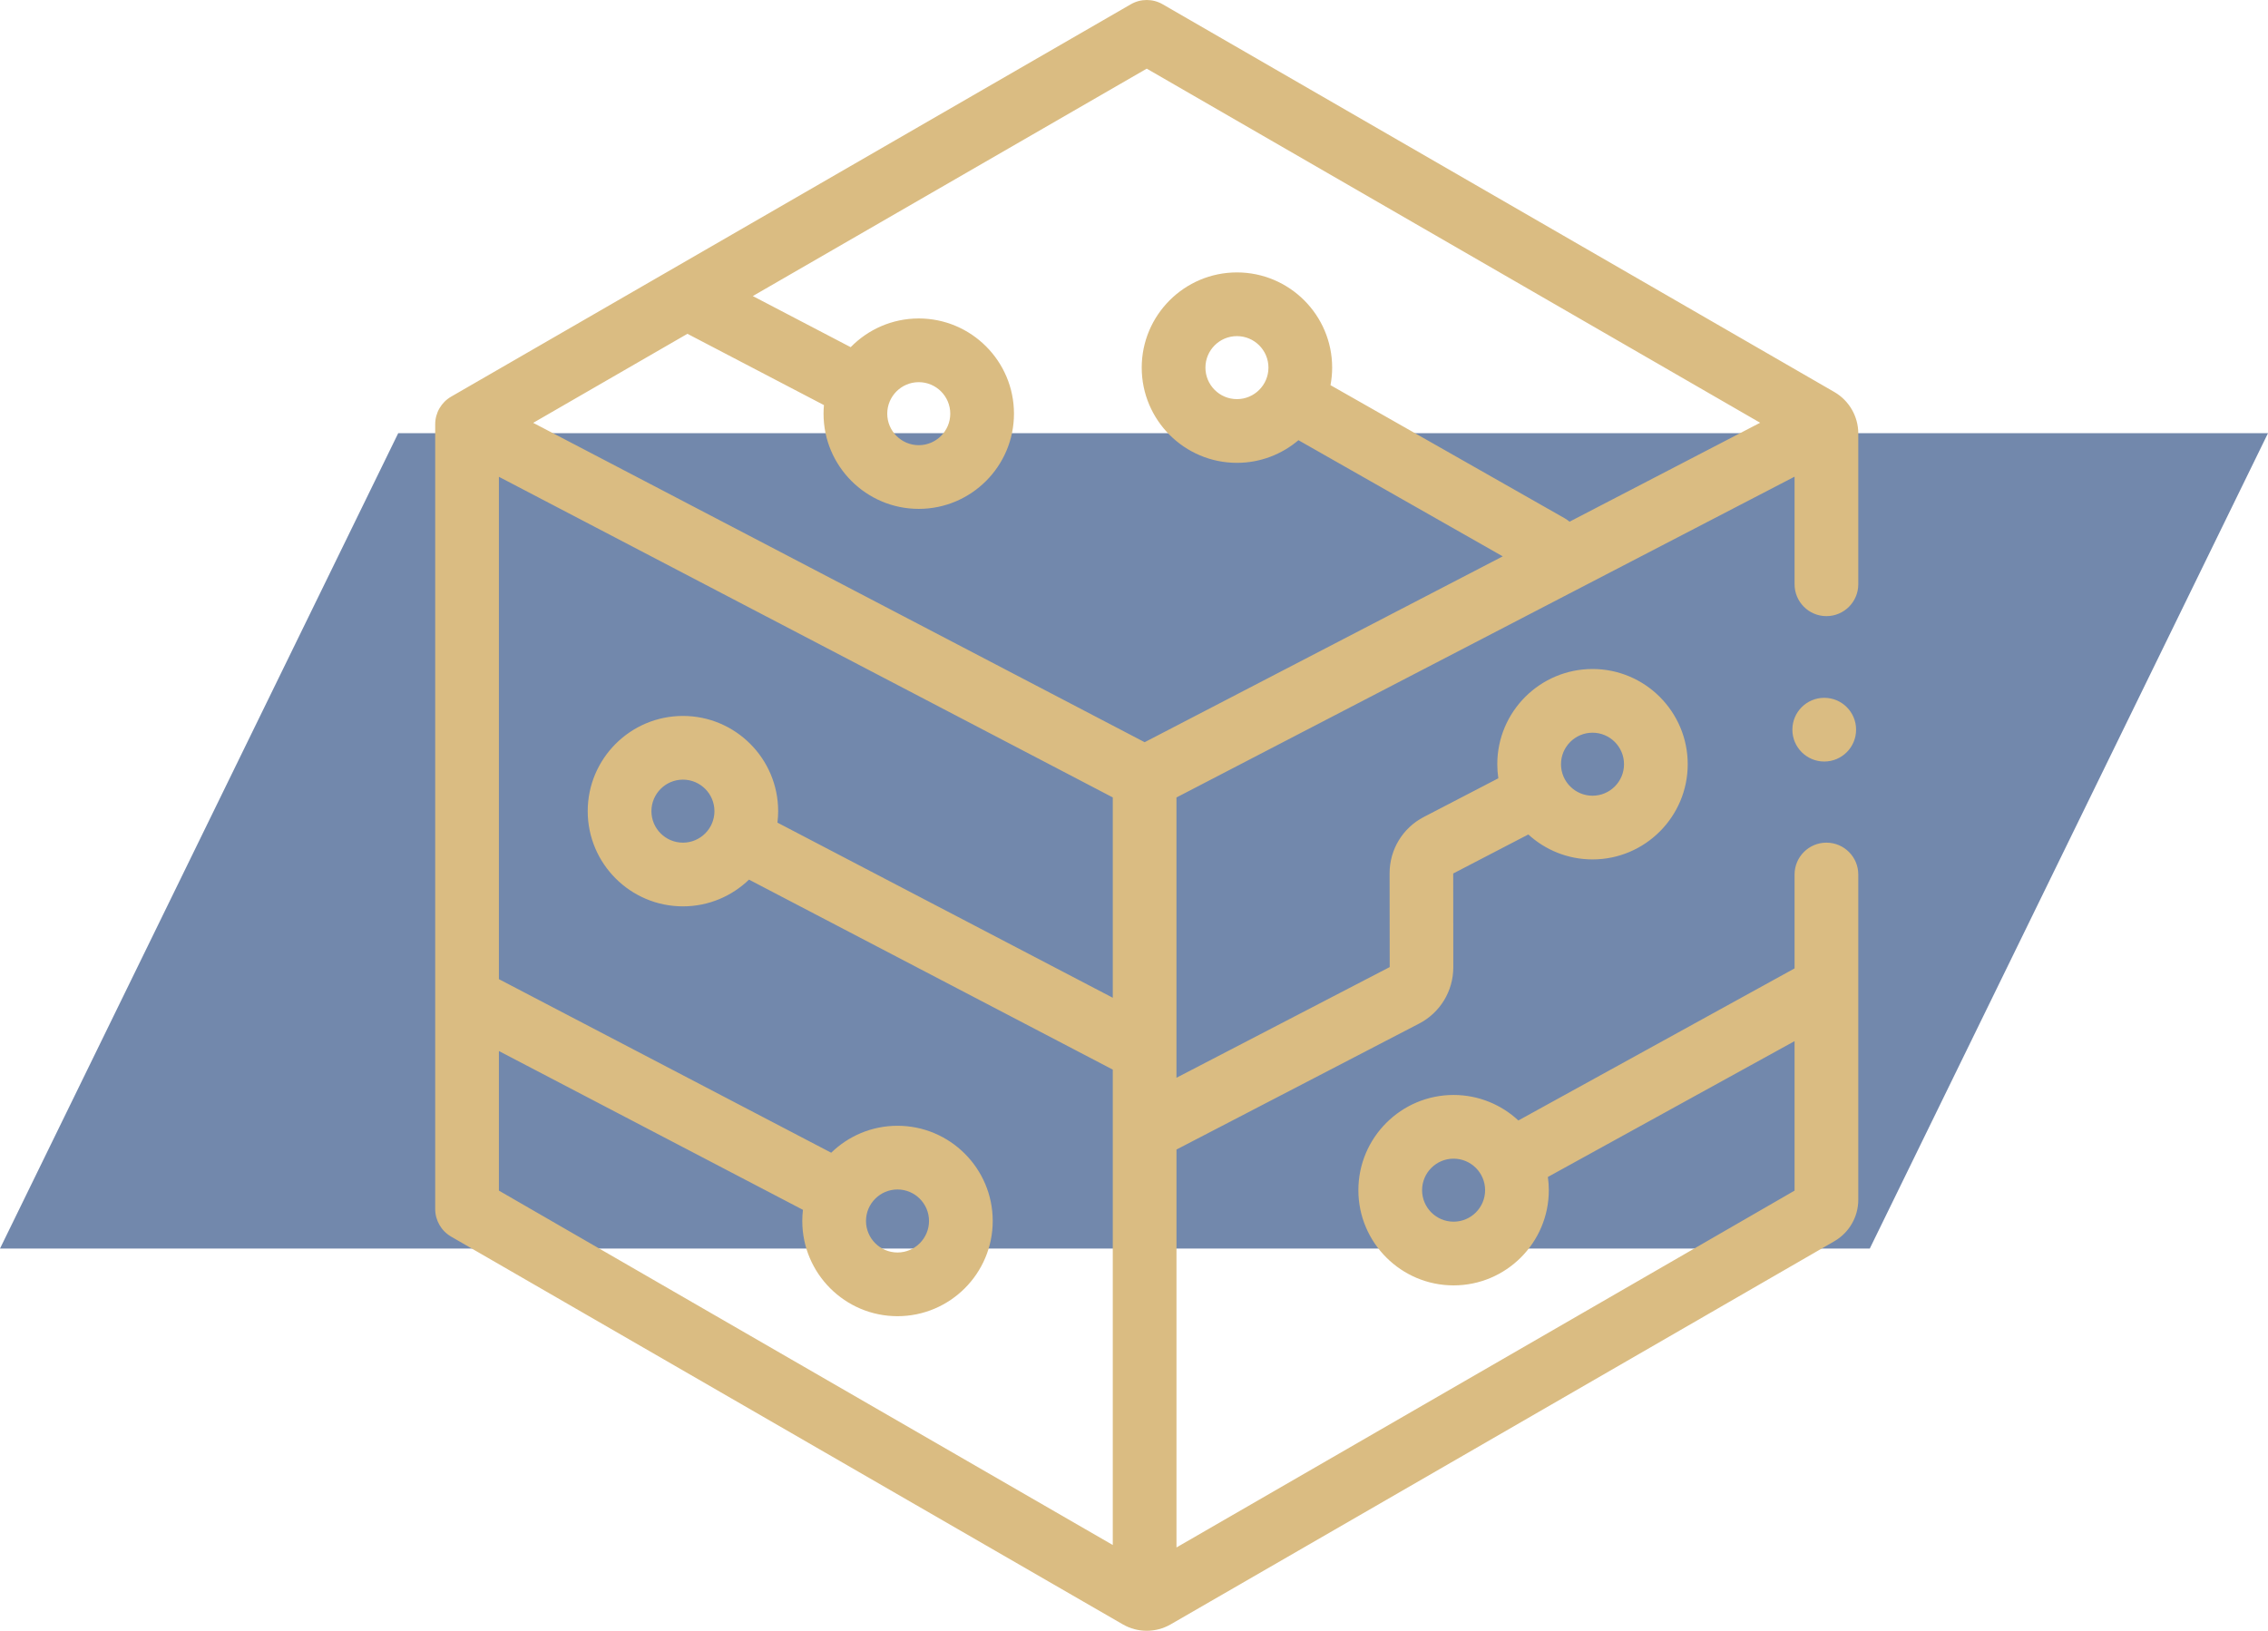 <svg xmlns="http://www.w3.org/2000/svg" width="89" height="64" viewBox="0 0 89 64" fill="none"><path d="M15.627 17L89 17L73.373 49L0 49L15.627 17Z" fill="#7288AC"></path><g clip-path="url(#clip0_521_34222)"><path d="M72.922 17.01C72.922 16.343 72.563 15.721 71.985 15.386L45.625 0.168C45.238 -0.056 44.762 -0.056 44.375 0.168L17.703 15.567C17.316 15.79 17.078 16.203 17.078 16.649V47.448C17.078 47.895 17.316 48.307 17.703 48.531L44.062 63.749C44.351 63.916 44.676 64 45 64C45.324 64 45.648 63.916 45.938 63.749L71.985 48.711C72.563 48.377 72.922 47.755 72.922 47.087V34.32C72.922 33.63 72.363 33.07 71.672 33.07C70.982 33.07 70.422 33.63 70.422 34.32V38.005L59.583 43.973C58.916 43.353 58.022 42.972 57.041 42.972C54.981 42.972 53.305 44.648 53.305 46.709C53.305 48.769 54.981 50.445 57.041 50.445C59.102 50.445 60.778 48.769 60.778 46.709C60.778 46.532 60.764 46.359 60.741 46.19L70.422 40.859V46.726L46.167 60.73V45.114L55.686 40.172C56.515 39.742 57.03 38.894 57.03 37.959L57.026 34.28L59.974 32.749C60.639 33.357 61.523 33.728 62.493 33.728C64.553 33.728 66.229 32.052 66.229 29.992C66.229 27.931 64.553 26.255 62.493 26.255C60.432 26.255 58.756 27.931 58.756 29.992C58.756 30.179 58.77 30.363 58.797 30.544L55.875 32.061C55.045 32.491 54.53 33.339 54.53 34.273L54.534 37.953L46.166 42.297V41.204C46.166 41.203 46.166 41.201 46.166 41.2V31.297L70.422 18.707V22.93C70.422 23.62 70.982 24.18 71.672 24.18C72.362 24.18 72.922 23.62 72.922 22.93V17.01H72.922ZM57.041 47.945C56.359 47.945 55.805 47.39 55.805 46.709C55.805 46.027 56.359 45.472 57.041 45.472C57.723 45.472 58.278 46.027 58.278 46.709C58.278 47.39 57.723 47.945 57.041 47.945ZM62.493 28.755C63.175 28.755 63.729 29.31 63.729 29.992C63.729 30.674 63.175 31.228 62.493 31.228C61.811 31.228 61.256 30.674 61.256 29.992C61.256 29.31 61.811 28.755 62.493 28.755ZM45 2.694L69.071 16.591L61.591 20.474C61.534 20.425 61.471 20.38 61.403 20.341L52.211 15.116C52.253 14.892 52.276 14.662 52.276 14.427C52.276 12.367 50.599 10.691 48.539 10.691C46.479 10.691 44.803 12.367 44.803 14.427C44.803 16.488 46.479 18.164 48.539 18.164C49.459 18.164 50.301 17.829 50.953 17.276L58.97 21.834L44.918 29.128L20.923 16.595L26.976 13.1L32.333 15.898C32.323 16.009 32.317 16.121 32.317 16.235C32.317 18.295 33.993 19.971 36.053 19.971C38.114 19.971 39.79 18.295 39.79 16.235C39.79 14.174 38.114 12.498 36.053 12.498C35.007 12.498 34.061 12.931 33.382 13.625L29.541 11.619L45 2.694ZM49.776 14.427C49.776 15.109 49.221 15.664 48.539 15.664C47.857 15.664 47.303 15.109 47.303 14.427C47.303 13.745 47.857 13.191 48.539 13.191C49.221 13.191 49.776 13.745 49.776 14.427ZM36.053 14.998C36.735 14.998 37.29 15.553 37.29 16.235C37.29 16.916 36.735 17.471 36.053 17.471C35.371 17.471 34.817 16.916 34.817 16.235C34.817 15.553 35.371 14.998 36.053 14.998ZM19.578 41.248L31.509 47.48C31.492 47.623 31.483 47.769 31.483 47.917C31.483 49.978 33.159 51.654 35.219 51.654C37.28 51.654 38.956 49.978 38.956 47.917C38.956 45.857 37.28 44.181 35.219 44.181C34.209 44.181 33.291 44.584 32.618 45.239L19.578 38.427V18.712L43.667 31.295V39.157L30.508 32.284C30.526 32.136 30.536 31.986 30.536 31.834C30.536 29.773 28.86 28.097 26.8 28.097C24.739 28.097 23.063 29.773 23.063 31.834C23.063 33.894 24.739 35.57 26.8 35.57C27.805 35.57 28.719 35.17 29.392 34.521L43.667 41.977V60.634L19.578 46.726V41.248ZM35.219 46.681C35.901 46.681 36.456 47.236 36.456 47.917C36.456 48.599 35.901 49.154 35.219 49.154C34.538 49.154 33.983 48.599 33.983 47.917C33.983 47.236 34.538 46.681 35.219 46.681ZM28.036 31.834C28.036 32.516 27.481 33.07 26.8 33.07C26.118 33.07 25.563 32.516 25.563 31.834C25.563 31.152 26.118 30.597 26.8 30.597C27.481 30.597 28.036 31.152 28.036 31.834Z" fill="#DABC82"></path><path d="M71.586 29.886C72.277 29.886 72.836 29.326 72.836 28.636C72.836 27.945 72.277 27.386 71.586 27.386C70.896 27.386 70.336 27.945 70.336 28.636C70.336 29.326 70.896 29.886 71.586 29.886Z" fill="#DABC82"></path></g><defs><clipPath id="clip0_521_34222"><rect width="64" height="64" fill="white" transform="translate(13)"></rect></clipPath></defs></svg>